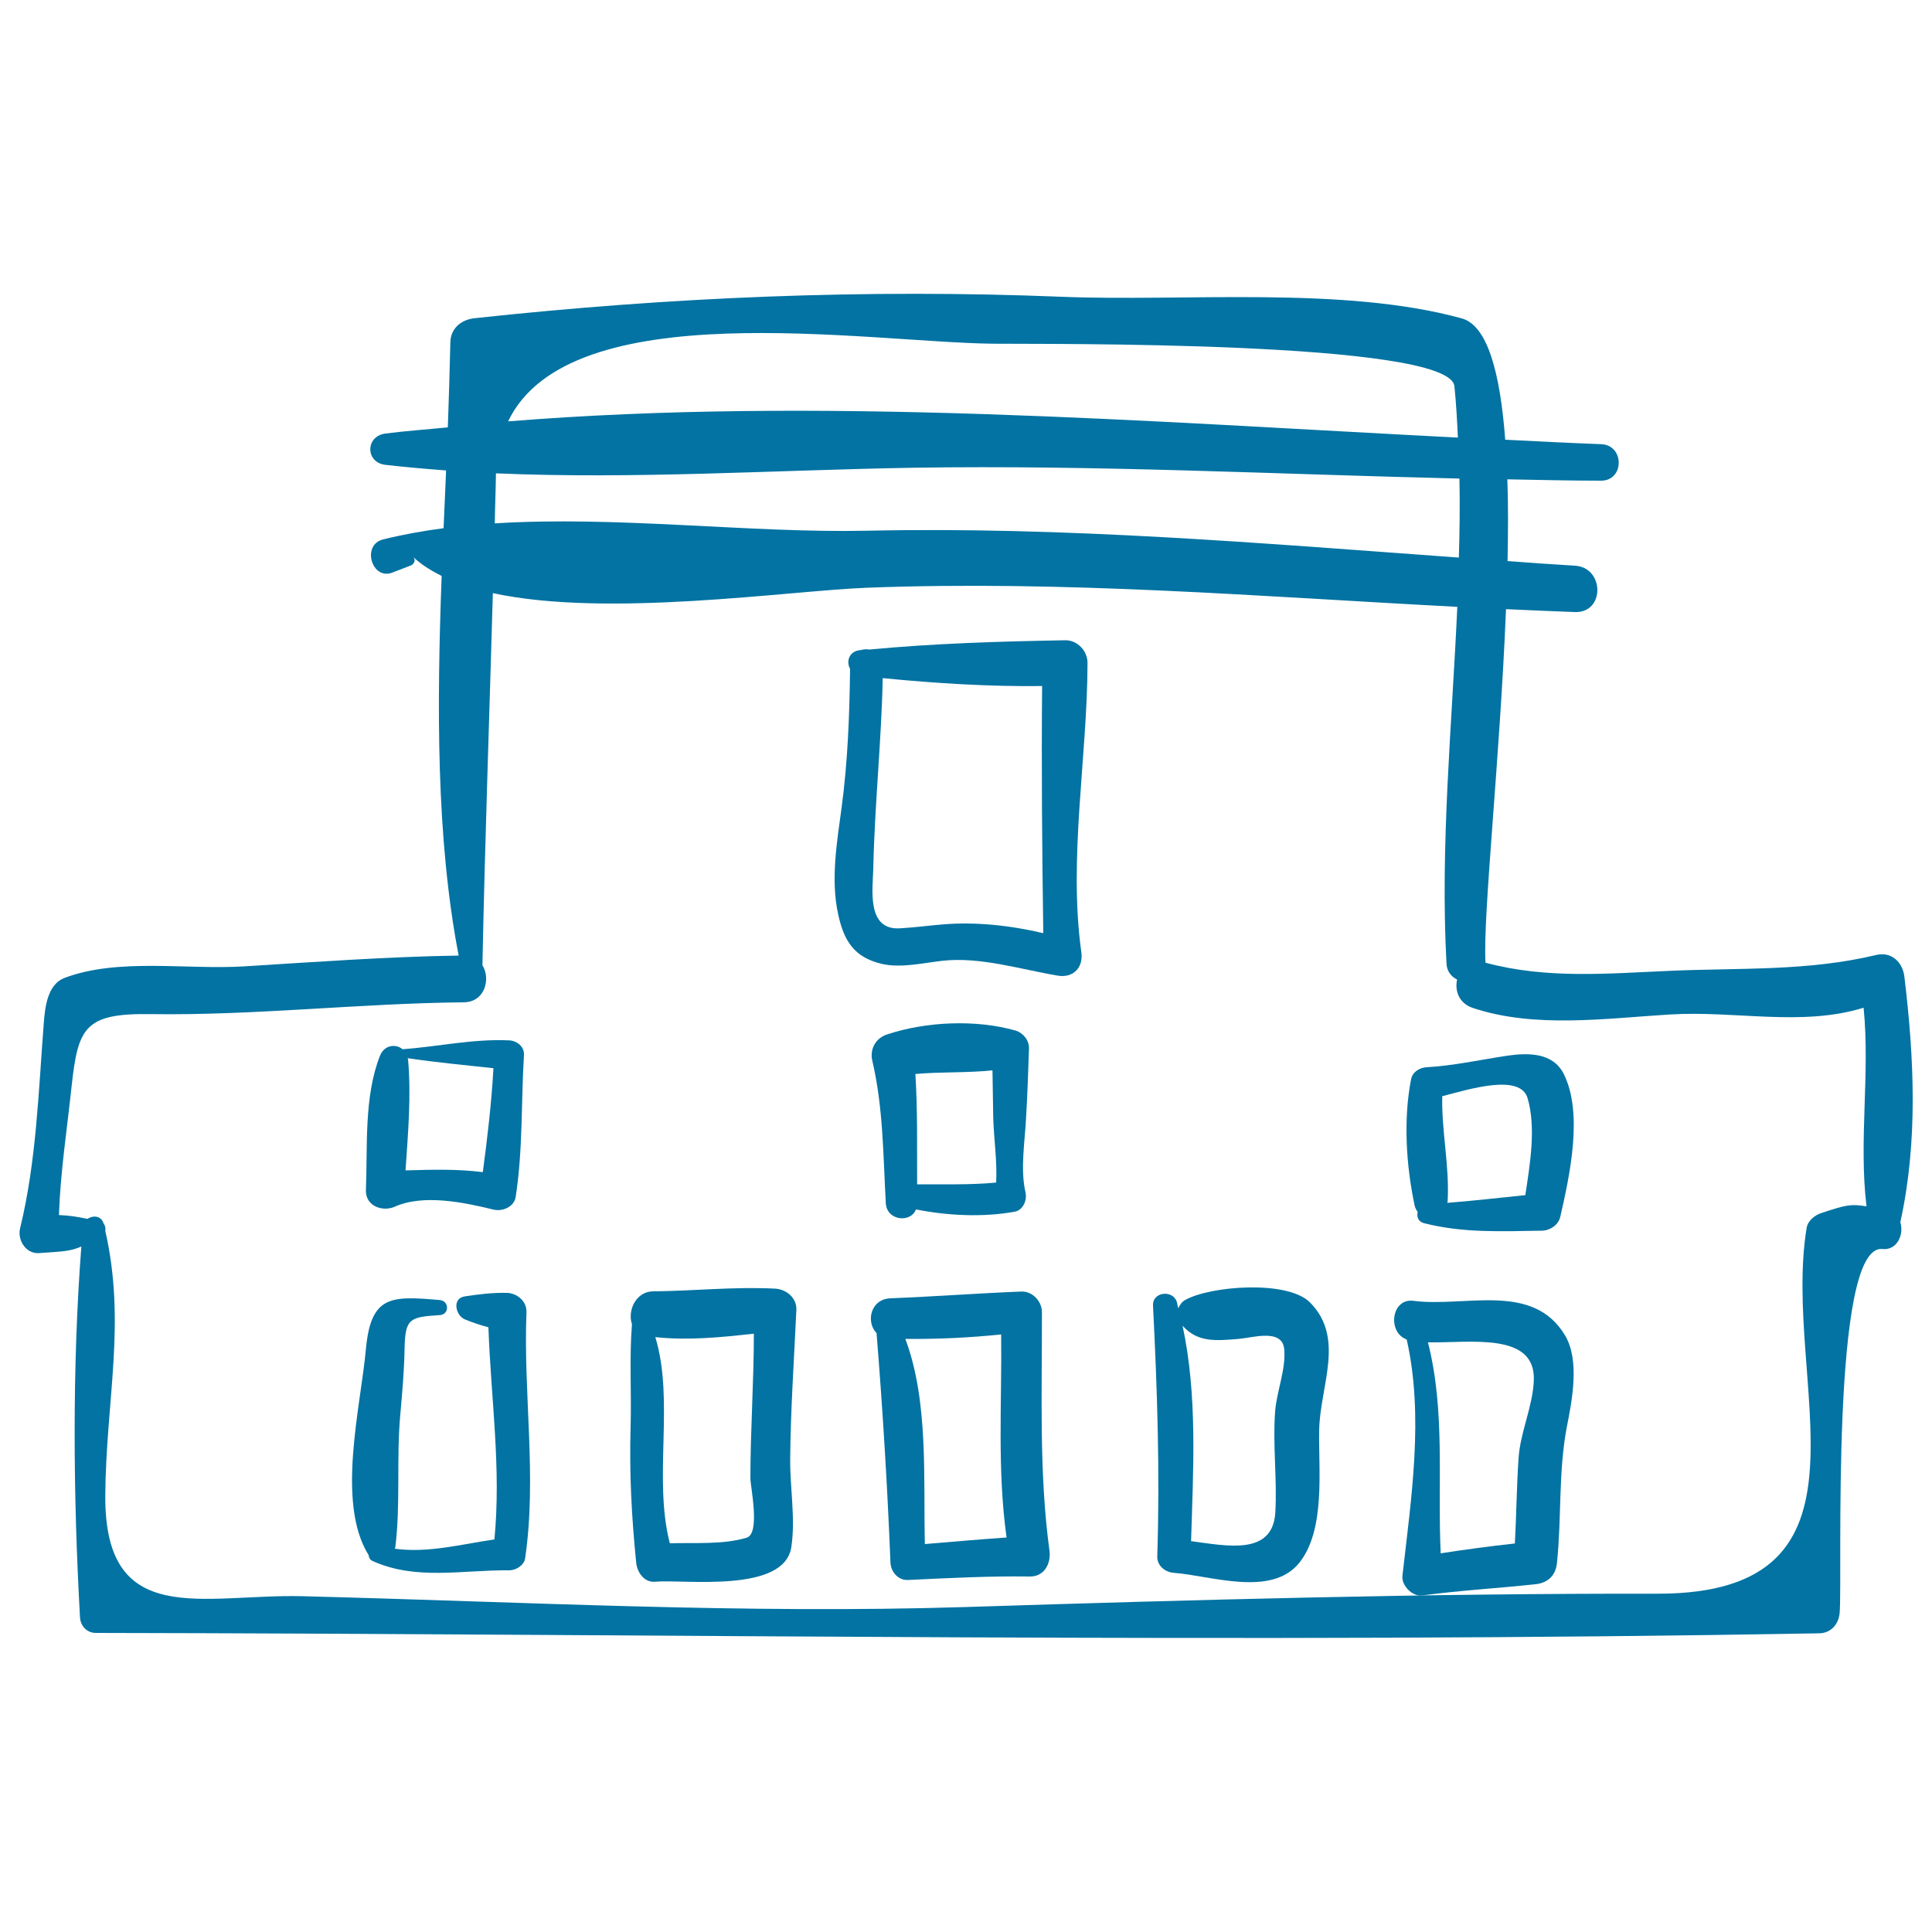<svg xmlns="http://www.w3.org/2000/svg" viewBox="0 0 1000 1000" style="fill:#0273a2">
<title>Building Outline SVG icon</title>
<g><path d="M985.7,505.5c-0.9-7.5-6.7-13.1-14.6-11.2c-35.5,8.5-70.6,6.6-106.7,8.2c-32.4,1.4-63.8,4.3-95.5-4.2c-1.5-23.4,7.5-105.9,10.6-183c11.9,0.5,23.8,1.1,35.7,1.5c15.6,0.5,15.3-23.1,0-24c-11.7-0.7-23.3-1.5-34.9-2.4c0.3-14.7,0.4-29-0.1-42.3c16.2,0.3,32.3,0.7,48.5,0.7c12.2,0,12.2-18.5,0-18.9c-16.4-0.6-33-1.5-49.6-2.3c-2.6-34.5-9.1-59.1-22.5-62.8c-61.4-16.9-143.5-8.6-207.3-11.2c-101.3-4.1-202.9,0.2-303.6,11.1c-6.9,0.7-12.5,5.2-12.6,12.6c-0.3,14.2-0.8,29-1.3,43.9c-10.8,1.1-21.6,1.8-32.3,3.2c-10.4,1.3-10.5,15,0,16.2c10.4,1.2,20.9,2.1,31.4,2.9c-0.4,9.9-0.9,19.8-1.3,29.9c-10.7,1.4-21.2,3.3-31.3,5.8c-11.3,2.8-5.9,21.2,4.7,17.2c3.2-1.2,6.4-2.5,9.6-3.7c1.8-0.7,2.8-3,1.2-4.5c4,3.9,9.2,7.1,14.8,9.9c-2.5,67.1-2.9,135.7,8.8,196.5c-37.1,0.6-74.1,3.3-111.2,5.6c-29.7,1.8-65.2-4.5-92.9,6c-8.6,3.3-10,14.9-10.6,22.9c-2.8,35.7-3.8,71.8-12.3,106.7c-1.5,6,3,13.3,9.8,12.8c12.9-0.9,16-0.9,21.9-3.4c-4.8,62.9-4.2,129.1-0.7,191.8c0.2,4.5,3.5,8.2,8.2,8.2c297.4,0.5,594.3,5.5,892,0.2c6.2-0.1,10.1-4.8,10.6-10.6c1.6-18.1-5-191.1,22.1-188.3c7.7,0.8,11.3-7.6,9.3-13.9C992.8,591,990.8,547.7,985.7,505.5z M513.7,177.9c24.8,0.3,236.6-1.8,239.1,22c0.9,8.8,1.4,17.7,1.8,26.6c-162-8.3-330.5-21.4-491.6-8.4C294.8,151.4,448.1,177.1,513.7,177.9z M256.7,245c71.9,3.1,144.1-1.7,216.1-2.9c94.4-1.5,188.4,3.4,282.6,5.6c0.3,13.6,0.1,27.2-0.3,40.9c-102-7.4-203.8-16.1-306.2-13.9c-60.6,1.3-129.4-7.8-192.8-3.8C256.2,262.3,256.6,253.7,256.7,245z M942.9,627.8c-3.5,1.1-7.2,4-7.8,7.8C922,715.8,978.4,825,858,824.9c-119.6-0.2-238.8,3.1-358.3,6.9c-115.1,3.6-228.2-2.7-343.1-5.6c-51.4-1.3-102.5,17.4-102.1-52c0.3-48.9,10.9-89.3,0-137.1c0.2-1.3,0-2.7-0.8-3.6c-1.2-4.3-5.5-4.6-8.4-2.6c-6.1-1.3-9.4-1.7-14.8-2c0.8-22.6,4.2-44.4,6.6-67c3.3-30,6.8-37.5,40.7-37c54.1,0.8,108.1-5.6,162.2-6.1c11-0.1,14.1-12.1,9.7-19.2c1.3-64.3,3.6-128.4,5.4-192.6c59.5,12.9,152.4-1.2,193.8-2.8c102.6-3.9,203.5,4.6,305.4,9.9c-2.8,61.7-8.9,123.7-5.6,184.6c0.2,4.2,2.6,6.9,5.5,8.3c-1.3,5.7,0.9,12.3,8.1,14.7c32,10.7,69,5.4,102,3.4c33.9-2.1,68.2,6.4,100.3-3.5c3.4,34.2-2.6,68.7,1.5,102.8C958,623.1,955.6,623.6,942.9,627.8z"/><path d="M562.9,343.1c0-6.3-5.4-11.9-11.7-11.7c-33.8,0.6-67.5,1.6-101.2,4.8c-1.5-0.2-3-0.2-4.5,0.3c-0.1,0-0.2,0-0.3,0c-5.8,0.6-7.3,5.9-5.2,9.7c-0.3,24-1.2,48.1-4.4,71.9c-2.4,17.7-5.7,37.2-1.8,55c3,14,8.3,22.4,22.6,25.8c9.9,2.3,21.5-0.5,31.4-1.6c19.5-2.2,40.6,4.5,59.8,7.7c8,1.3,13.2-4.3,12.1-12.1C552.9,444.1,562.8,392.1,562.9,343.1z M487.7,478.5c-7.3,0.6-14.6,1.6-22,2c-17.4,1-13.9-20.7-13.7-30.8c0.7-32.9,4.2-65.8,4.9-98.7c27.5,2.7,54.9,4.4,82.5,4.1c-0.4,42.7,0,85.2,0.6,127.9C523,479,504.8,477,487.7,478.5z"/><path d="M263.6,538.5c-18.4-0.9-36.8,3.2-55.2,4.6c-3.6-3-9.5-2.2-11.7,3.3c-8.4,21.2-6.4,47.2-7.3,69.6c-0.3,8.2,8.5,11.4,14.9,8.6c14.9-6.7,36.1-2.2,51.2,1.5c4.5,1.1,10.6-1.4,11.4-6.5c3.8-24.4,2.8-48.9,4.3-73.5C271.5,541.8,267.6,538.7,263.6,538.5z M209.9,605.8c1.3-19.1,3-38.8,1.3-57.5c0-0.3-0.2-0.4-0.3-0.6c14.8,2.2,29.7,3.6,44.5,5.2c-1,18-3.1,35.9-5.5,53.8C236.6,605,223.4,605.4,209.9,605.8z"/><path d="M532.6,542.7c0.1-4.3-3-8.1-7-9.3c-20.5-5.8-46.1-4.7-66.4,2c-5.9,1.9-9.1,7.5-7.7,13.6c5.7,24.4,5.6,48.9,7,73.8c0.5,9.1,12.9,10.3,15.6,3.2c16.8,3.3,34.6,4.1,51,1.2c4.5-0.8,6.6-6,5.7-10c-2.8-12.1-0.3-26.5,0.3-38.7C531.8,566.6,532.2,554.7,532.6,542.7z M474.7,613c-0.1-19,0.3-38.1-0.9-57.1c13.2-1.2,26.7-0.5,39.9-1.9c0.1,8.2,0.3,16.4,0.4,24.6c0.3,10.7,2.1,22.5,1.5,33.5C501.9,613.4,488.3,612.9,474.7,613z"/><path d="M809.4,555.9c-5.6-11.2-18.4-11-29.1-9.5c-13.9,2.1-27.9,5.2-41.9,6c-3.5,0.2-7.2,2.3-8,6.1c-4.1,20.8-2.6,44.7,1.8,65.4c0.3,1.4,0.9,2.5,1.6,3.4c-0.6,2.4,0.2,5,3.2,5.8c20.4,5.2,40.2,4.2,61.1,3.9c4.2-0.1,8.5-2.9,9.5-7.2C812.4,608.8,819.6,576.3,809.4,555.9z M749.1,622.6c0.1-0.3,0.2-0.6,0.2-0.9c1-18.2-3.2-36.1-2.8-54.3c14.2-3.7,40.5-11.9,44.2,1.1c4.4,15.1,1.3,33.7-1.2,50.1C776.2,620,762.7,621.5,749.1,622.6z"/><path d="M272.5,679.2c0.2-5.6-4.7-9.8-10-10c-7.5-0.2-14.5,0.7-21.9,1.8c-6.8,1-4.8,9.9,0,11.9c4.1,1.7,8.1,3,12.2,4.1c1.3,36.8,6.7,73,3.1,109.8c-17.1,2.5-34.6,7.2-51.6,4.8c0.1-0.3,0.3-0.4,0.3-0.7c2.8-22.2,0.5-46.1,2.6-68.8c1-11.3,2-22.5,2.2-33.9c0.3-15.9,2.7-16.5,18.2-17.5c5.1-0.3,5-7.4,0-7.8c-25.2-2.2-35.6-2.5-38.2,25.3c-2.7,29.9-15.4,79.3,1.2,106.4c0.1,0.1,0.1,0.1,0.2,0.2c0.1,1.2,0.5,2.4,1.9,3.1c22.5,10.3,47,4.6,70.9,4.9c3.4,0,7.7-2.6,8.2-6.2C278,764.3,270.8,721.7,272.5,679.2z"/><path d="M412.2,678c0.3-6.2-5.2-10.7-11-11c-20.9-1.1-42.2,1.2-63.2,1.4c-8.9,0.1-13.3,10-10.9,17c-1.4,17.5-0.2,35.6-0.7,53c-0.7,24,0.5,46.7,2.9,70.5c0.5,4.9,4.1,10.3,9.8,9.8c14.3-1.4,66.9,6.3,70.5-18c2.2-14.7-0.7-30.3-0.6-45.2C409.2,729.7,411,703.8,412.2,678z M386.5,795.9c-12.3,3.7-26.5,2.5-39.8,2.9c-8.7-33.6,2.5-73.7-7.5-106.7c17,1.8,34,0.1,51-1.8c0,25-1.8,50-1.8,75C388.5,769.9,393.6,793.7,386.5,795.9z"/><path d="M539.3,679.2c0-5.6-4.8-10.9-10.7-10.7c-22.6,0.9-45.1,2.6-67.7,3.5c-10.4,0.4-12.8,12.3-7.2,18c3.2,39.7,5.6,78.9,7.2,118.8c0.2,4.7,3.9,9.2,9,9c21-1,42.1-2.1,63.1-1.8c7.6,0.1,11.1-6.8,10.2-13.4C537.7,762.2,539.4,720,539.3,679.2z M468.6,693c16.6,0.2,33.1-0.6,49.6-2.3c0.4,35.3-2.1,69.9,2.8,105.1c-14.1,1-28.2,2.2-42.3,3.4C477.9,765,480.7,725.3,468.6,693z"/><path d="M678,674.1c-11.7-11.7-51.8-8.5-64.6-1.2c-1.6,0.9-2.8,2.5-3.5,4.3c-0.3-1-0.5-2.1-0.7-3.1c-1.9-6.7-12.8-5.6-12.4,1.7c2.2,43.5,3.6,86.1,2.2,129.7c-0.2,4.9,4.1,8.3,8.6,8.6c19,1.4,50.6,12.8,65-5.3c13.6-17.2,9.8-48.1,10.2-68.4C683.1,717.7,696.5,692.6,678,674.1z M660.1,782.9c-1.4,22.5-25.2,17.2-43.6,14.8c1.1-37,3.4-75.2-4.4-111.5c7.8,8.7,17,7.8,29.2,6.8c7.1-0.6,22.4-5.5,23.4,5.3c1,10.3-3.9,21.8-4.7,32.3C658.7,747.9,661.1,765.4,660.1,782.9z"/><path d="M810,691.1c-16.7-27.8-51.9-14.3-78.4-17.8c-11.5-1.5-13.6,16.4-3.5,20c9,39.8,2.3,82.4-2.2,122.3c-0.6,5,5.1,10.9,10.2,10.2c19.5-2.6,39.1-3.7,58.6-5.8c6.6-0.7,10.6-4.6,11.2-11.2c2.4-23.3,0.7-46.7,5-69.8C813.6,725.3,817.9,704.2,810,691.1z M793.9,714.6c-0.6,13.7-7,26.6-7.9,40.2c-1,14.7-1.1,29.4-1.9,44.1c-12.8,1.4-25.6,3.1-38.4,5.1c-1.7-36.7,2.5-73.5-6.6-109.2C760.7,695.2,795,689.2,793.9,714.6z"/></g>
</svg>